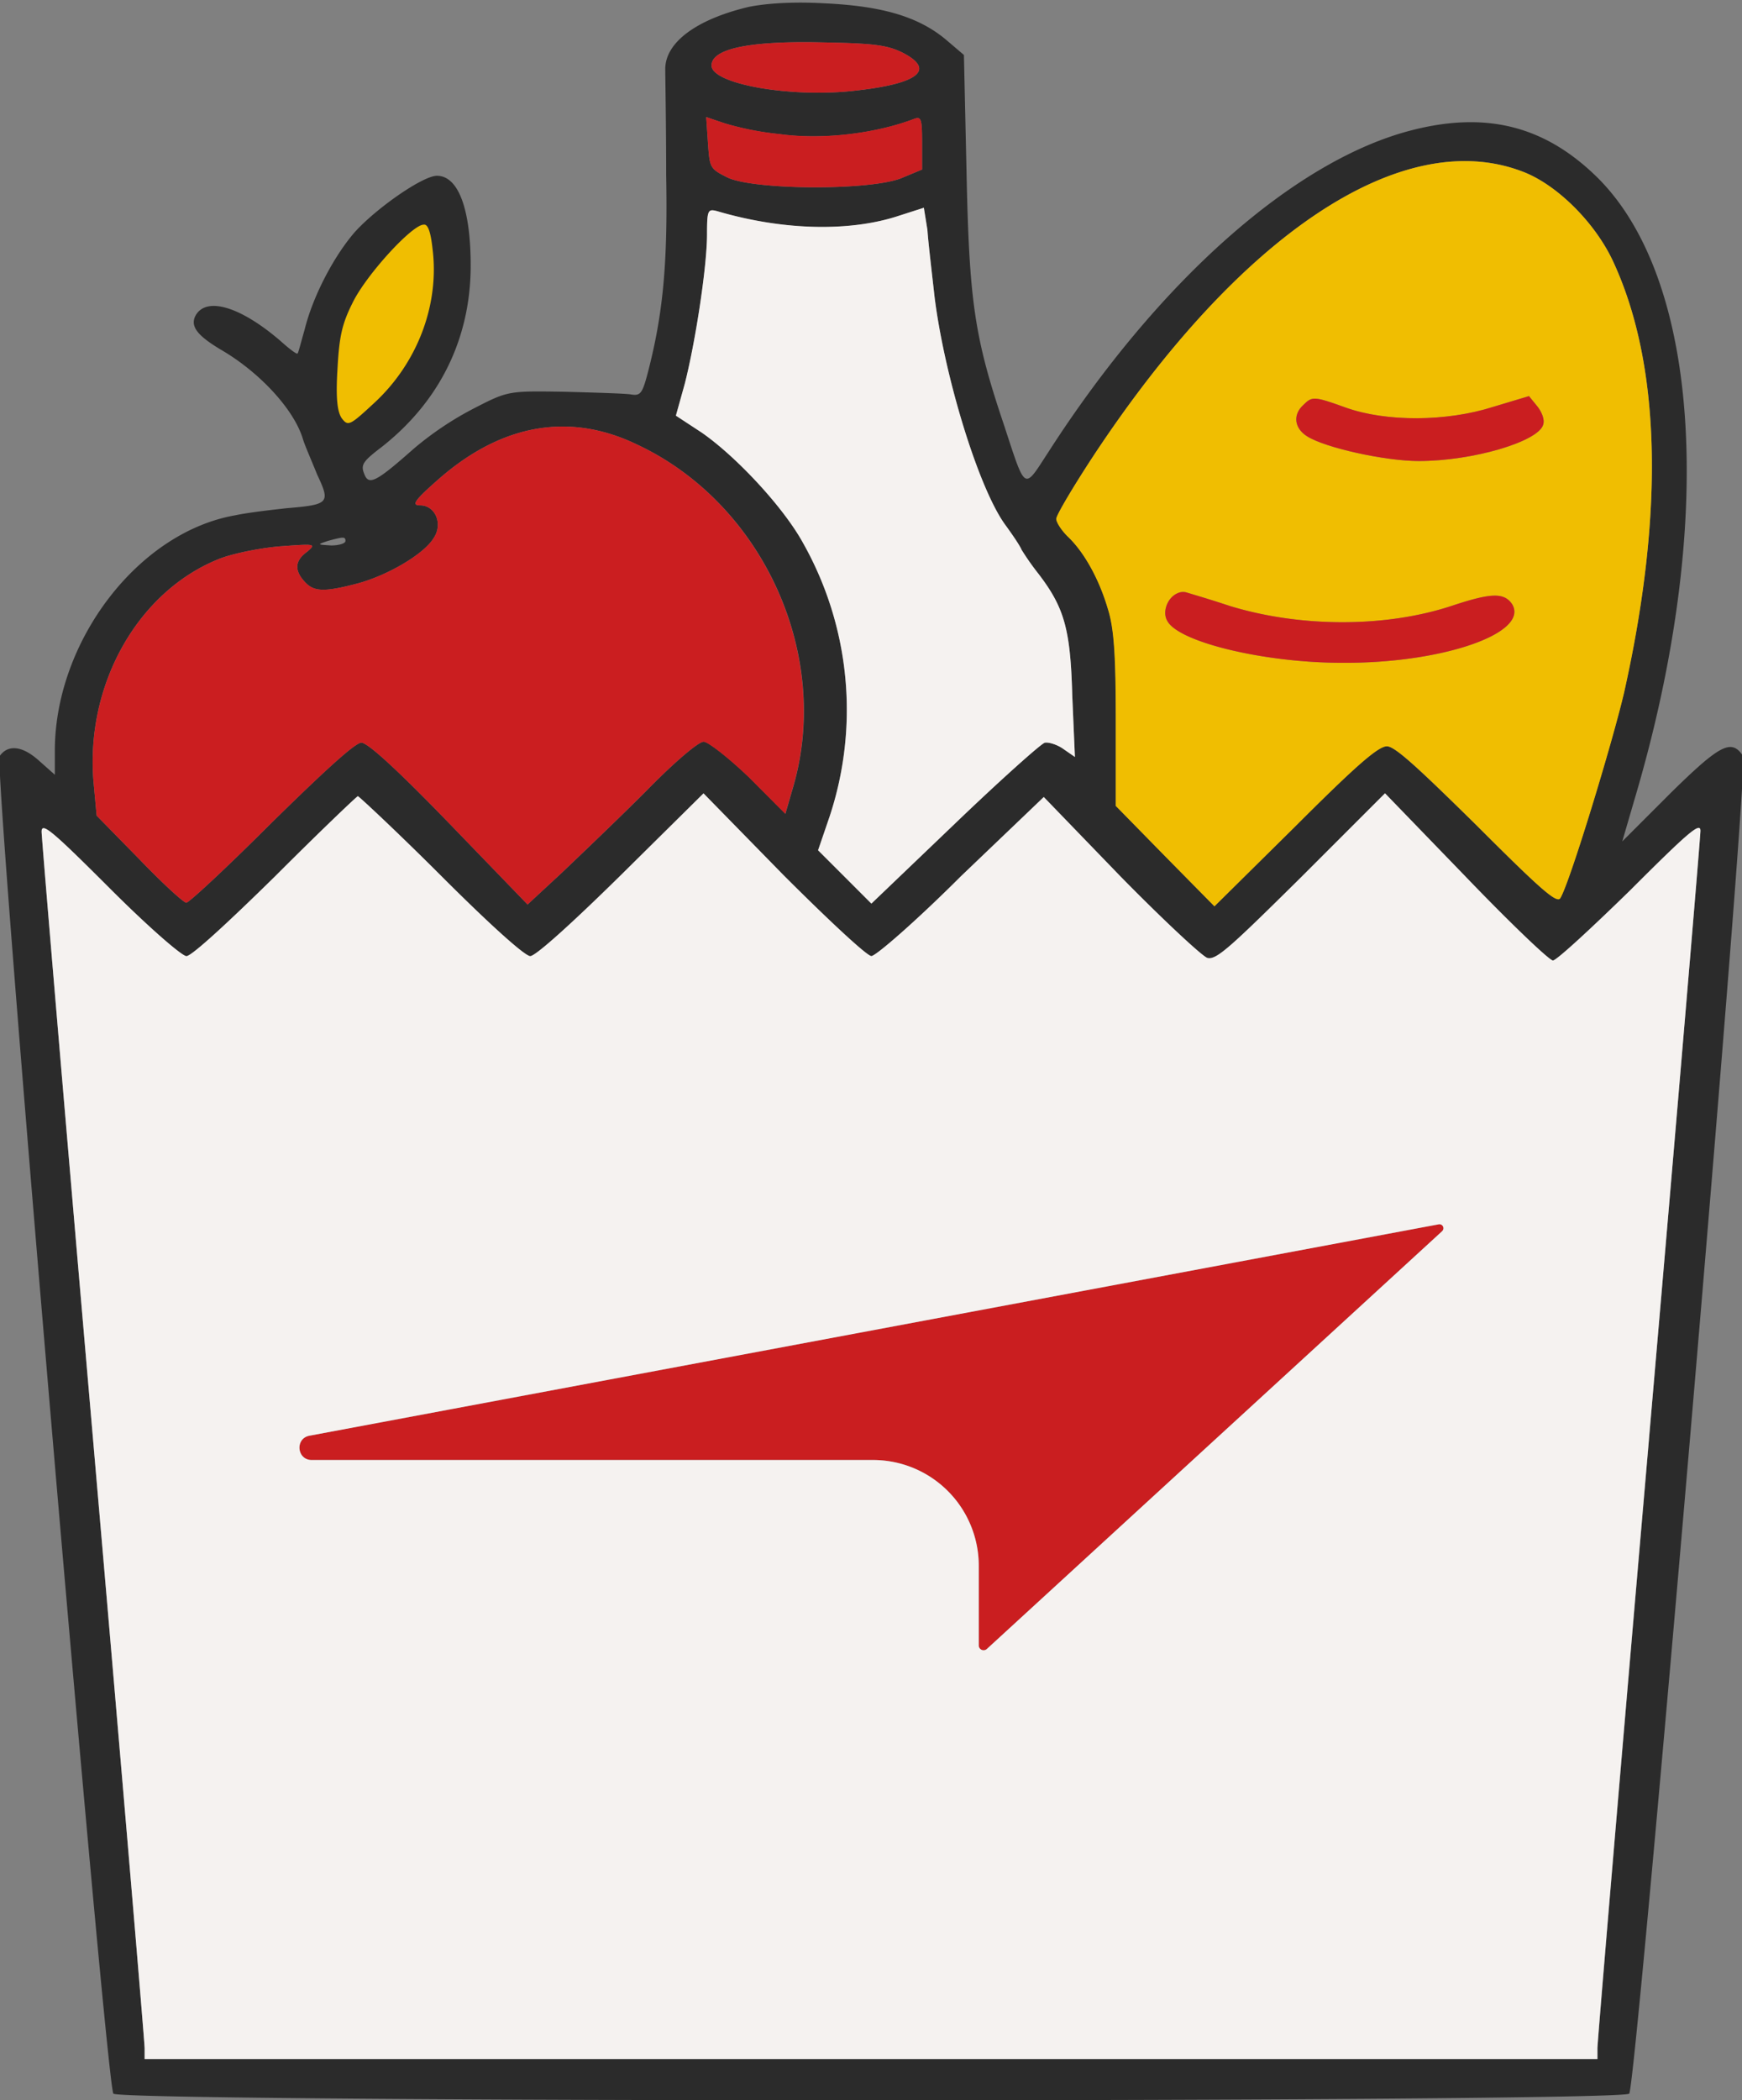 <svg xmlns="http://www.w3.org/2000/svg" xmlns:xlink="http://www.w3.org/1999/xlink" viewBox="0 0 667 804"><rect x="0" y="0" width="667" height="804" fill="#808080" stroke="none"/><defs><style>.cls-1,.cls-5{fill:none;}.cls-2{isolation:isolate;}.cls-3,.cls-9{mix-blend-mode:multiply;}.cls-3{opacity:0.19;}.cls-4{clip-path:url(#clip-path);}.cls-5{stroke:#b6131f;stroke-miterlimit:10;stroke-width:3px;}.cls-6{opacity:0.09;}.cls-7{clip-path:url(#clip-path-2);}.cls-8{fill:#b6131f;}.cls-9{opacity:0.02;}.cls-10{fill:#f0be01;}.cls-11{fill:#ca1e20;}.cls-12{fill:#2b2b2b;}.cls-13{fill:#cb1e20;}.cls-14{fill:#f5f2f0;}</style><clipPath id="clip-path"><rect class="cls-1" x="2468" y="-34.66" width="1920" height="1075.32" transform="translate(6856 1006) rotate(-180)"/></clipPath><clipPath id="clip-path-2"><rect class="cls-1" x="3106" y="-37" width="644" height="1080"/></clipPath></defs><g class="cls-2"><g id="Layer_1" data-name="Layer 1"><g class="cls-3"><g class="cls-4"><path class="cls-5" d="M536.86,381.81H762.2A17.75,17.75,0,0,1,780,399.55v37.14L908.23,319a1.6,1.6,0,0,0-1.36-2.76Z"/><path class="cls-5" d="M984.6,469.55H759.26a17.75,17.75,0,0,1-17.75-17.75V414.66L613.22,532.38a1.6,1.6,0,0,0,1.36,2.75Z"/><path class="cls-5" d="M313.56,480.47H538.9a17.75,17.75,0,0,1,17.75,17.75v37.13L684.94,417.64a1.6,1.6,0,0,0-1.36-2.75Z"/><path class="cls-5" d="M761.3,568.21H536a17.75,17.75,0,0,1-17.75-17.74V513.33L389.92,631a1.61,1.61,0,0,0,1.36,2.76Z"/><path class="cls-5" d="M90.26,579.14H315.61a17.74,17.74,0,0,1,17.74,17.74V634L461.64,516.31a1.6,1.6,0,0,0-1.36-2.76Z"/><path class="cls-5" d="M538,666.88H312.66a17.75,17.75,0,0,1-17.74-17.75V612L166.63,729.71a1.6,1.6,0,0,0,1.36,2.75Z"/><path class="cls-5" d="M-133,677.8H92.31a17.75,17.75,0,0,1,17.74,17.75v37.14L238.34,615a1.6,1.6,0,0,0-1.36-2.75Z"/><path class="cls-5" d="M314.71,765.54H89.36A17.75,17.75,0,0,1,71.62,747.8V710.66L-56.67,828.38a1.6,1.6,0,0,0,1.36,2.75Z"/><path class="cls-5" d="M-356.33,776.47H-131a17.75,17.75,0,0,1,17.75,17.75v37.13L15,713.64a1.6,1.6,0,0,0-1.36-2.75Z"/><path class="cls-5" d="M554.17,639.72H779.51a17.75,17.75,0,0,1,17.74,17.75V694.6L925.54,576.89a1.6,1.6,0,0,0-1.36-2.75Z"/><path class="cls-5" d="M1001.91,727.46H776.57a17.74,17.74,0,0,1-17.75-17.74V672.58L630.53,790.29a1.6,1.6,0,0,0,1.36,2.76Z"/><path class="cls-5" d="M330.87,738.39H556.21A17.75,17.75,0,0,1,574,756.13v37.14L702.25,675.56a1.6,1.6,0,0,0-1.36-2.75Z"/><path class="cls-5" d="M778.61,826.13H553.27a17.75,17.75,0,0,1-17.75-17.75V771.25L407.23,889a1.6,1.6,0,0,0,1.36,2.75Z"/><path class="cls-5" d="M107.57,837.06H332.92a17.75,17.75,0,0,1,17.74,17.75v37.14L479,774.22a1.6,1.6,0,0,0-1.36-2.75Z"/></g></g><g class="cls-6"><g class="cls-7"><g class="cls-3"><g class="cls-4"><path class="cls-8" d="M536.86,381.81H762.2A17.75,17.75,0,0,1,780,399.55v37.14L908.23,319a1.6,1.6,0,0,0-1.36-2.76Z"/><path class="cls-8" d="M984.6,469.55H759.26a17.75,17.75,0,0,1-17.75-17.75V414.66L613.22,532.38a1.6,1.6,0,0,0,1.36,2.75Z"/><path class="cls-8" d="M313.56,480.47H538.9a17.75,17.75,0,0,1,17.75,17.75v37.13L684.94,417.64a1.6,1.6,0,0,0-1.36-2.75Z"/><path class="cls-8" d="M761.3,568.21H536a17.75,17.75,0,0,1-17.75-17.74V513.33L389.92,631a1.61,1.61,0,0,0,1.36,2.76Z"/><path class="cls-8" d="M90.26,579.14H315.61a17.74,17.74,0,0,1,17.74,17.74V634L461.64,516.31a1.6,1.6,0,0,0-1.36-2.76Z"/><path class="cls-8" d="M538,666.88H312.66a17.75,17.75,0,0,1-17.74-17.75V612L166.63,729.71a1.6,1.6,0,0,0,1.36,2.75Z"/><path class="cls-8" d="M-133,677.8H92.31a17.75,17.75,0,0,1,17.74,17.75v37.14L238.34,615a1.6,1.6,0,0,0-1.36-2.75Z"/><path class="cls-8" d="M314.71,765.54H89.36A17.75,17.75,0,0,1,71.62,747.8V710.66L-56.67,828.38a1.6,1.6,0,0,0,1.36,2.75Z"/><path class="cls-8" d="M-356.33,776.47H-131a17.75,17.75,0,0,1,17.75,17.75v37.13L15,713.64a1.6,1.6,0,0,0-1.36-2.75Z"/><path class="cls-8" d="M554.17,639.72H779.51a17.75,17.75,0,0,1,17.74,17.75V694.6L925.54,576.89a1.6,1.6,0,0,0-1.36-2.75Z"/><path class="cls-8" d="M1001.91,727.46H776.57a17.74,17.74,0,0,1-17.75-17.74V672.58L630.53,790.29a1.6,1.6,0,0,0,1.36,2.76Z"/><path class="cls-8" d="M330.87,738.39H556.21A17.75,17.75,0,0,1,574,756.13v37.14L702.25,675.56a1.6,1.6,0,0,0-1.36-2.75Z"/><path class="cls-8" d="M778.61,826.13H553.27a17.75,17.75,0,0,1-17.75-17.75V771.25L407.23,889a1.6,1.6,0,0,0,1.36,2.75Z"/><path class="cls-8" d="M107.57,837.06H332.92a17.75,17.75,0,0,1,17.74,17.75v37.14L479,774.22a1.6,1.6,0,0,0-1.36-2.75Z"/></g></g></g></g><path class="cls-10" d="M163.56,77.08s-33.42,19.21-41,48.7,6.39,46.37,6.39,46.37,34.6-21.47,38.84-54.05S163.56,77.08,163.56,77.08Z"/><path class="cls-11" d="M552.19,471.27,377.87,631.21a1.85,1.85,0,0,1-3.11-1.36v-30.5a40.48,40.48,0,0,0-40.49-40.47H119.35c-5.7,0-6.46-8.25-.86-9.3l432.4-80.92A1.52,1.52,0,0,1,552.19,471.27Z"/><path class="cls-12" d="M667.42,289.43c-4.43-6.81-8.85-4.43-27.9,14.29l-18.37,18.37,4.77-16.34c31-104.44,25.51-198.33-14.29-237.8-20.08-19.74-42.53-25.52-71.45-18-44.57,11.57-96.62,57.5-138.8,123.16-9.53,14.63-8.51,15.31-17-10.55-11.24-33.35-13.27-46.95-14.3-96.62l-1-44.9-6.81-5.8C351.7,6.37,337.75,2.29,315.64,1.27c-11.91-.68-22.11,0-28.92,1.36-20.07,4.76-32,13.61-32,23.82,0,3.06.35,21.09.35,40.48.67,35.05-1.37,54.09-7.15,76.21-2,7.48-2.72,8.5-6.47,7.82-2.38-.34-13.6-.68-25.51-1-21.09-.33-21.43-.33-34,6.12a123.09,123.09,0,0,0-23.48,15.65c-14.62,12.93-17.35,14.29-19.05,9.53-1.36-3.4-.34-4.76,6.81-10.21,22.45-17.69,34-41.85,34-69.39,0-21.78-4.77-34.37-12.93-34.37-5.44,0-23.47,12.59-31.64,21.78-8.17,9.52-16,24.83-19,37.07-1.37,4.77-2.38,8.85-2.72,9.19s-3.07-1.7-6.47-4.76c-15-12.93-27.9-17-32.32-10.21-2.72,4.43.34,8.17,10.2,13.95,14.3,8.51,27.22,22.45,30.62,33.68.69,2.39,3.41,8.51,5.45,13.61,5.11,10.89,4.77,11.57-11.57,12.93-6.12.68-15,1.7-19.73,2.72C53,203.7,21.36,245.2,21,286.71v9.86l-6.13-5.44c-6.46-5.79-11.9-6.13-15-1.7-2.38,3.74,40.82,509,43.54,512,2.72,3.4,577.68,3.4,580.41,0S669.8,292.83,667.42,289.43Zm-248.7-115c56.14-85,118.06-126.22,164-108.86,12.93,4.76,27.56,19.05,34.71,34,18.37,39.12,20.07,95.6,4.42,165.34-4.42,19.06-21.09,73.82-24.5,78.93-1.35,2-7.82-3.74-32-27.9-22.79-22.44-31.3-30.28-34.36-30.28-3.4,0-12.25,7.84-35.05,30.63L465,346.93l-18.72-19.06-19-19.39V275.82c0-25.17-.68-35.38-3.06-42.86-3.41-11.57-9.19-21.78-15.31-27.56-2.38-2.38-4.42-5.45-4.42-6.81S410.9,186.34,418.72,174.43ZM315.3,16.24c19.05.34,24.16,1,29.94,3.74,12.93,6.47,7.14,11.91-17,14.63-24.83,3.06-55.8-2.38-55.8-9.53C272.43,18.62,287.06,15.55,315.3,16.24Zm-37.77,31a111.76,111.76,0,0,0,20.76,4.08c17,2.39,37.43-.34,51.71-5.79,2.72-1,3.06,0,3.06,9.19V64.89l-8.16,3.4c-12.59,4.76-56.47,4.42-66.34-.34-6.81-3.4-6.81-3.74-7.49-13.27l-.67-9.86Zm-15.31,99.67c4.09-16,8.51-44.9,8.51-57.14,0-9.53.34-9.87,4.08-8.85,25.53,7.48,51,7.82,69.41,1.7l9.53-3.06L355.1,88c.34,5.1,1.71,16.34,2.72,25.52,3.75,30.28,16.68,72.8,26.88,87.1,2.72,3.73,5.78,8.16,6.47,9.86a99.49,99.49,0,0,0,6.46,9.18c9.87,12.93,12.25,21.1,12.93,46.62l1,23.47-4.42-3.06c-2.38-1.71-5.78-2.72-7.15-2.38s-17,14.29-34.36,30.95l-32,30.62-10.2-10.21-10.21-10.2,4.42-12.93a130,130,0,0,0-10.21-104.78c-7.48-13.61-25.51-33-38.78-42.19l-9.87-6.47ZM162.21,86c1.7-.34,2.72,3.07,3.4,9.19,2.72,21.43-5.78,43.88-22.46,59.19-9.18,8.51-9.87,8.85-12.25,5.79-1.69-2.38-2.38-7.48-1.69-18.72.68-12.58,1.69-17.35,5.78-25.51C140.09,105.37,157.78,86,162.21,86ZM125.46,207.09c6.13-1.69,6.81-1.69,6.81,0,0,1-2.72,1.71-5.44,1.71C121.38,208.46,121.38,208.46,125.46,207.09ZM84,213.9c5.1-2,15.31-4.09,23.13-4.76,13.61-1,14-1,10.55,2-4.77,3.4-5.11,7.15-1,11.57,3.4,3.74,7.15,4.08,20.07.68,11.56-3.06,25.52-11.23,29.25-17.35,3.75-5.44.69-12.59-5.1-12.59-3.4,0-2.38-1.71,6.47-9.53,24.15-21.43,50.35-26.53,76.88-13.6,47.63,22.45,74.18,79.94,59.54,130.64l-3.06,10.54-13.95-14c-7.82-7.48-15.65-13.6-17.35-13.6-2,0-11.56,8.16-22.11,19-10.55,10.55-24.83,24.16-32,31L202,346.24l-29.94-31c-20.07-20.75-31.3-30.95-33.68-30.95S124.44,294.87,104,314.94c-17,17-31.64,30.62-32.66,30.62s-9.19-7.48-18-16.66L37,312.22l-1-10.88C31.9,263.24,52.31,226.49,84,213.9Zm547.4,337.15c-10.89,125.87-19.73,230.66-19.73,233.05v4.08H55.38V784.1c0-2.39-8.85-106.83-19.73-232.71s-19.73-230.67-19.73-233c0-3.74,3.73-.68,26.19,21.78,15,15,27.56,25.85,29.26,25.85,2,0,16-12.92,34-30.61,17-17,31.3-30.62,31.64-30.62s15,13.6,32,30.62C187.72,354.07,201,366,203,366s15.65-12.25,34.7-31l31.64-31.3L300,335c17,17,32,31,33.68,31S351,352.37,368,335.36l31.64-30.28,29.26,30.28c16.33,16.67,31.3,30.61,33.34,31.3,3.4,1,8.85-4.09,36.06-31l32-32,30.95,32c17,17.7,32,32,33.34,32s14.63-12.25,29.6-26.88c22.46-22.46,26.88-26.2,26.88-22.8C651.09,320.39,642.24,425.18,631.36,551.05Z"/><path class="cls-11" d="M328.23,34.61c-24.83,3.06-55.8-2.38-55.8-9.53,0-6.46,14.63-9.53,42.87-8.84,19.05.34,24.16,1,29.94,3.74C358.17,26.45,352.38,31.89,328.23,34.61Z"/><path class="cls-11" d="M353.06,54.68V64.89l-8.16,3.4c-12.59,4.76-56.47,4.42-66.34-.34-6.81-3.4-6.81-3.74-7.49-13.27l-.67-9.86,7.13,2.38a111.76,111.76,0,0,0,20.76,4.08c17,2.39,37.43-.34,51.71-5.79C352.72,44.48,353.06,45.49,353.06,54.68Z"/><path class="cls-13" d="M303.73,301l-3.06,10.54-13.95-14c-7.82-7.48-15.65-13.6-17.35-13.6-2,0-11.56,8.16-22.11,19-10.55,10.55-24.83,24.16-32,31L202,346.24l-29.94-31c-20.07-20.75-31.3-30.95-33.68-30.95S124.44,294.87,104,314.94c-17,17-31.64,30.62-32.66,30.62s-9.19-7.48-18-16.66L37,312.22l-1-10.88c-4.09-38.1,16.32-74.85,48-87.44,5.1-2,15.31-4.09,23.13-4.76,13.61-1,14-1,10.55,2-4.77,3.4-5.11,7.15-1,11.57,3.4,3.74,7.15,4.08,20.07.68,11.56-3.06,25.52-11.23,29.25-17.35,3.75-5.44.69-12.59-5.1-12.59-3.4,0-2.38-1.71,6.47-9.53,24.15-21.43,50.35-26.53,76.88-13.6C291.82,192.81,318.37,250.3,303.73,301Z"/><path class="cls-14" d="M411.58,289.77l-4.42-3.06c-2.38-1.71-5.78-2.72-7.15-2.38s-17,14.29-34.36,30.95l-32,30.62-10.2-10.21-10.21-10.2,4.42-12.93a130,130,0,0,0-10.21-104.78c-7.48-13.61-25.51-33-38.78-42.19l-9.87-6.47,3.4-12.25c4.09-16,8.51-44.9,8.51-57.14,0-9.53.34-9.87,4.08-8.85,25.53,7.48,51,7.82,69.41,1.7l9.53-3.06L355.1,88c.34,5.1,1.71,16.34,2.72,25.52,3.75,30.28,16.68,72.8,26.88,87.1,2.72,3.73,5.78,8.16,6.47,9.86a99.49,99.49,0,0,0,6.46,9.18c9.87,12.93,12.25,21.1,12.93,46.62Z"/><path class="cls-10" d="M617.41,99.59c-7.15-15-21.78-29.26-34.71-34-45.92-17.36-107.84,23.82-164,108.86-7.82,11.91-14.28,22.8-14.28,24.16s2,4.43,4.42,6.81c6.12,5.78,11.9,16,15.31,27.56,2.38,7.48,3.06,17.69,3.06,42.86v32.66l19,19.39L465,346.93,496,316.31c22.8-22.79,31.65-30.63,35.05-30.63,3.06,0,11.57,7.84,34.36,30.28,24.15,24.16,30.62,29.94,32,27.9,3.41-5.11,20.08-59.87,24.5-78.93C637.48,195.19,635.78,138.71,617.41,99.59ZM513.64,253.71c-29.26,0-62.26-7.83-66.67-16-2.05-3.4,0-8.84,3.73-10.54a5,5,0,0,1,3.75-.34c1,.34,8.16,2.38,16.33,5.1,26.54,8.16,59.2,8.51,85.05,0,15.31-5.1,20.08-5.1,23.14-.68C585.77,242.48,551.75,254.05,513.64,253.71Zm77.24-91.18c-1.71,6.46-26.88,13.95-47.64,13.95-12.92,0-36.06-5.11-42.86-9.53-4.77-3.06-5.44-8.16-1.37-11.9,3.41-3.41,4.09-3.41,16.34,1,15.31,5.45,38.44,5.45,56.47-.33l13.61-4.09,3.06,3.75C590.19,157.43,591.55,160.49,590.88,162.53Z"/><path class="cls-14" d="M624.21,340.8c-15,14.63-28.23,26.88-29.6,26.88s-16.32-14.29-33.34-32l-30.95-32-32,32c-27.21,26.88-32.66,32-36.06,31-2-.69-17-14.63-33.34-31.3l-29.26-30.28L368,335.36c-17,17-32.66,30.61-34.36,30.61S317,352,300,335l-30.62-31.3L237.73,335c-19,18.7-32.66,31-34.7,31s-15.31-11.9-34-30.61c-17-17-31.64-30.62-32-30.62s-14.63,13.6-31.64,30.62c-18,17.69-32,30.61-34,30.61-1.7,0-14.29-10.88-29.26-25.85-22.46-22.46-26.19-25.52-26.19-21.78,0,2.38,8.84,107.17,19.73,233.05S55.38,781.71,55.38,784.1v4.08H611.63V784.1c0-2.39,8.84-107.18,19.73-233.05s19.73-230.66,19.73-233C651.09,314.6,646.67,318.34,624.21,340.8Zm-72,130.47L377.87,631.21a1.85,1.85,0,0,1-3.11-1.36v-30.5a40.48,40.48,0,0,0-40.49-40.47H119.35c-5.7,0-6.46-8.25-.86-9.3l432.4-80.92A1.52,1.52,0,0,1,552.19,471.27Z"/><path class="cls-11" d="M590.88,162.53c-1.71,6.46-26.88,13.95-47.64,13.95-12.92,0-36.06-5.11-42.86-9.53-4.77-3.06-5.44-8.16-1.37-11.9,3.41-3.41,4.09-3.41,16.34,1,15.31,5.45,38.44,5.45,56.47-.33l13.61-4.09,3.06,3.75C590.19,157.43,591.55,160.49,590.88,162.53Z"/><path class="cls-11" d="M513.64,253.71c-29.26,0-62.26-7.83-66.67-16-2.05-3.4,0-8.84,3.73-10.54a5,5,0,0,1,3.75-.34c1,.34,8.16,2.38,16.33,5.1,26.54,8.16,59.2,8.51,85.05,0,15.31-5.1,20.08-5.1,23.14-.68C585.77,242.48,551.75,254.05,513.64,253.71Z"/></g></g></svg>